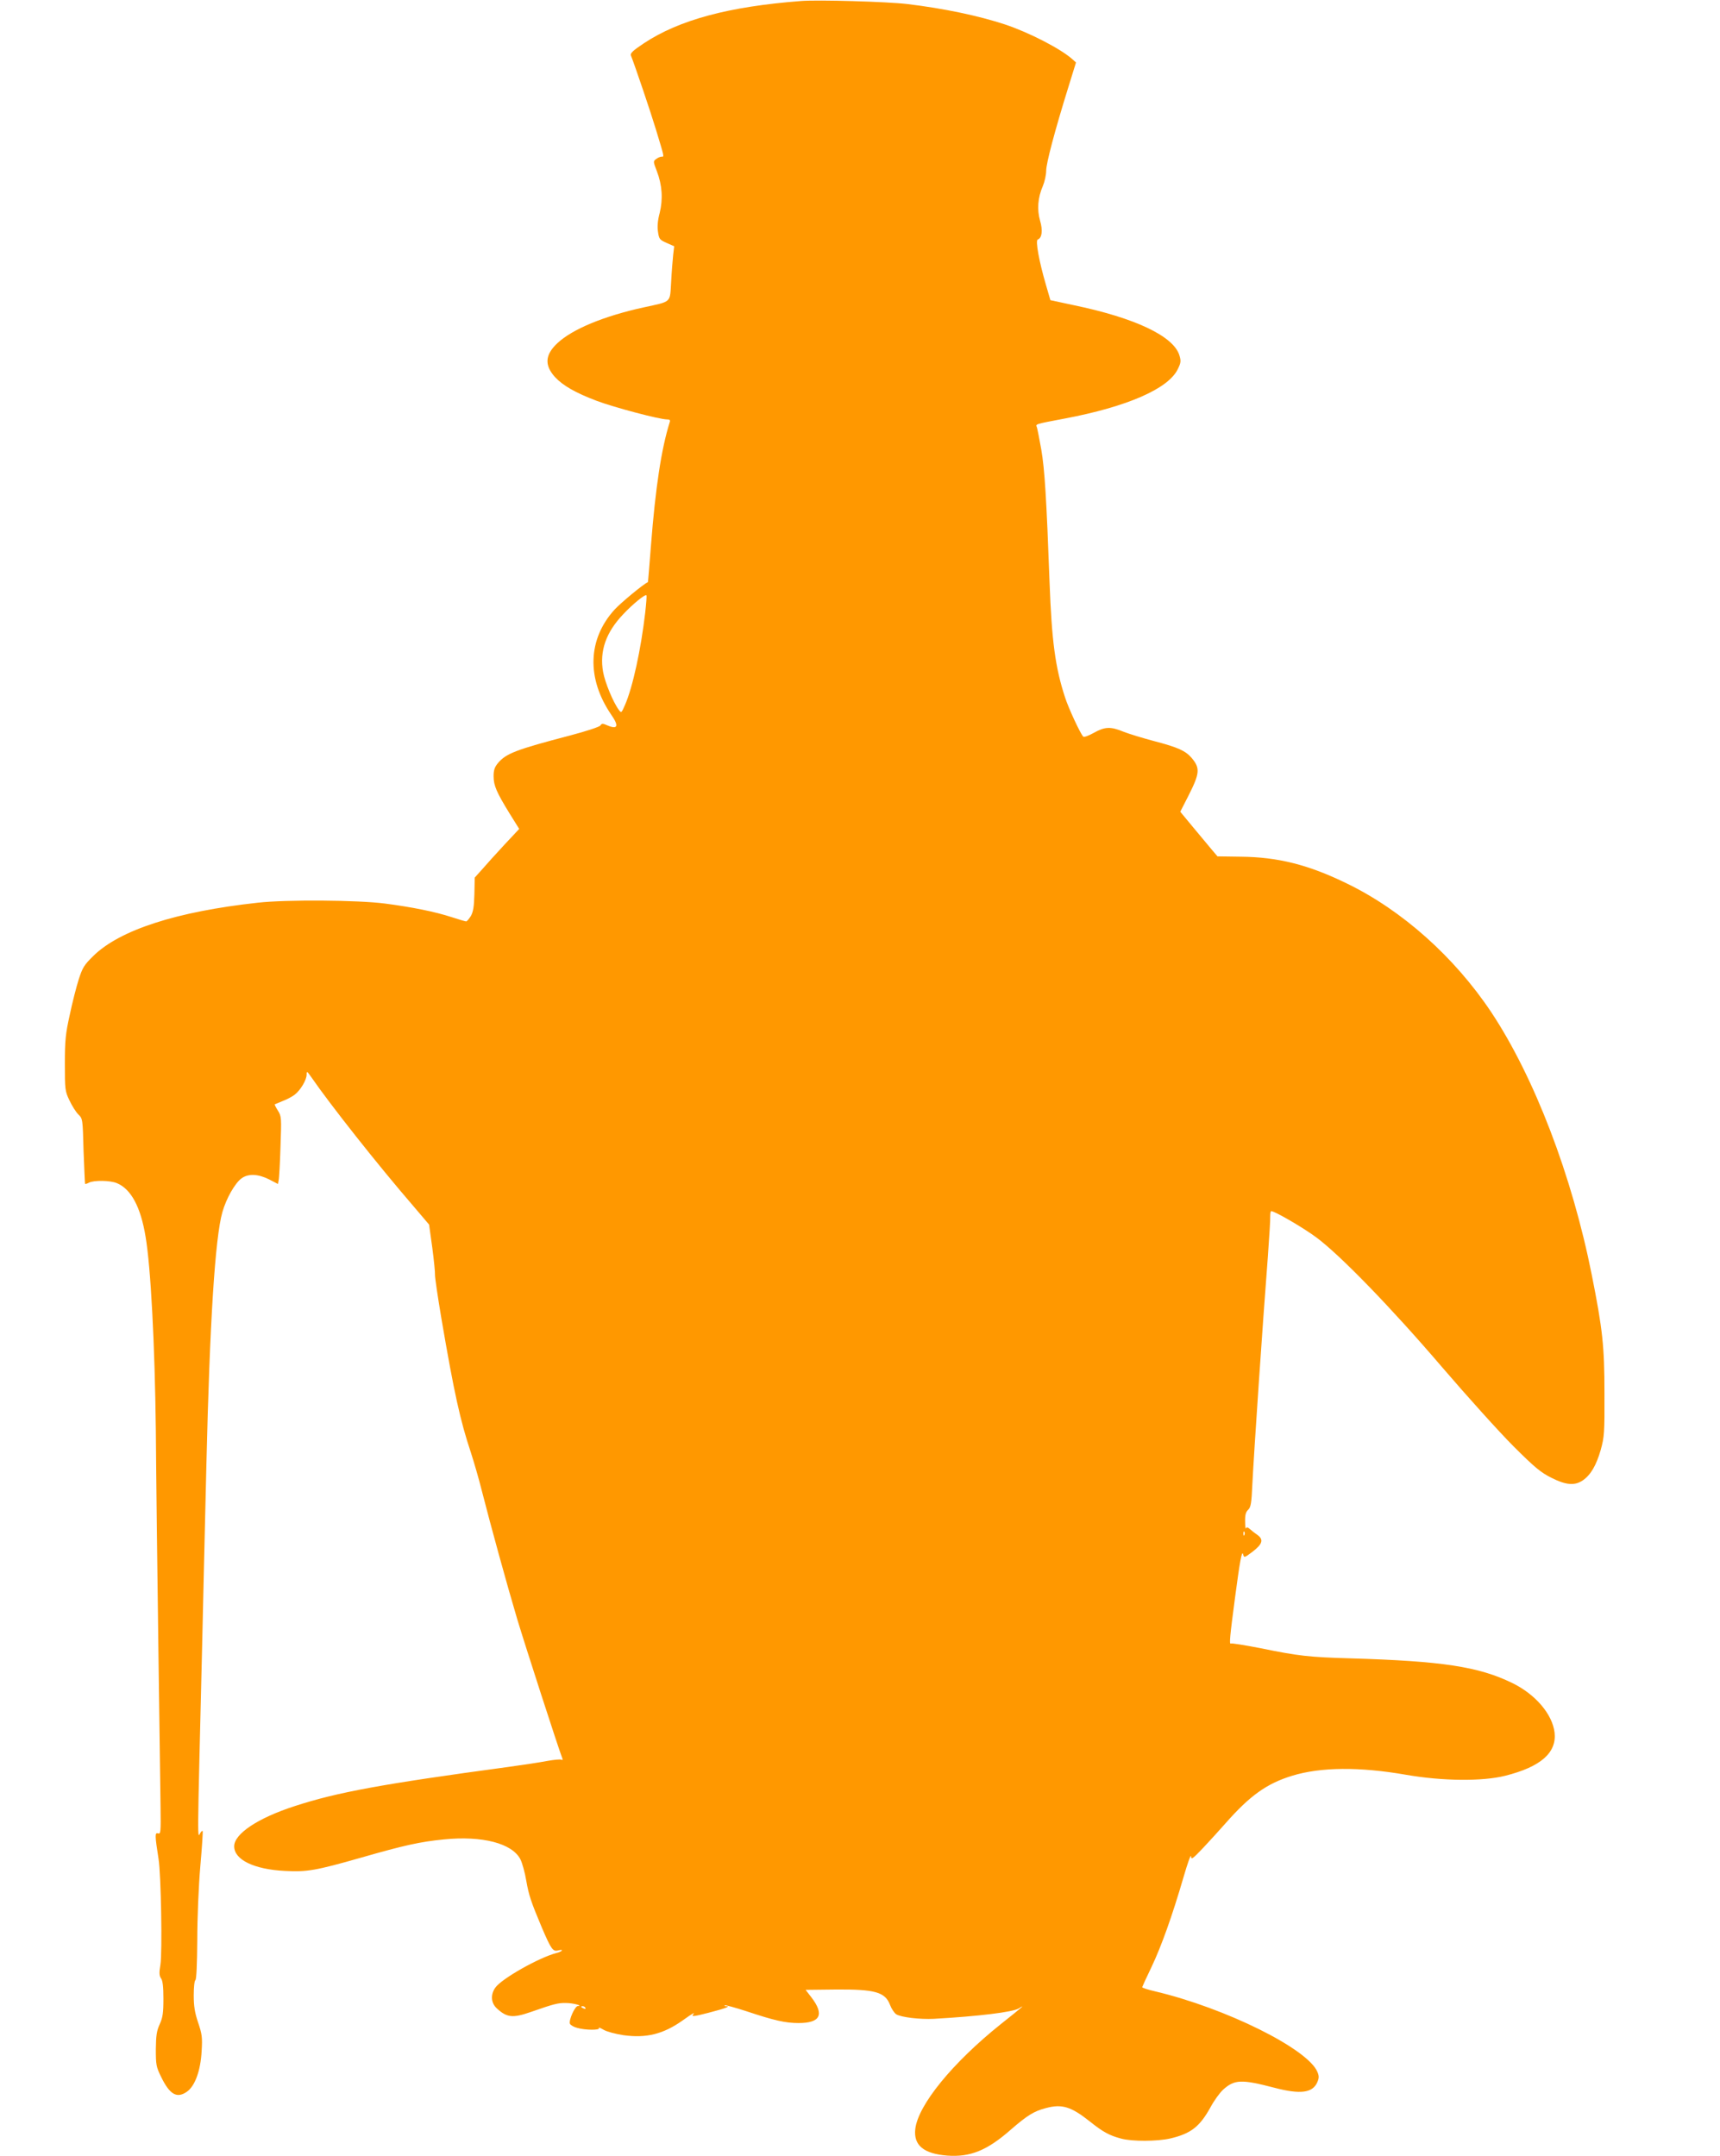 <?xml version="1.0" standalone="no"?>
<!DOCTYPE svg PUBLIC "-//W3C//DTD SVG 20010904//EN"
 "http://www.w3.org/TR/2001/REC-SVG-20010904/DTD/svg10.dtd">
<svg version="1.0" xmlns="http://www.w3.org/2000/svg"
 width="1021pt" height="1280pt" viewBox="0 0 1021 1280"
 preserveAspectRatio="xMidYMid meet">
<g transform="translate(0,1280) scale(0.1,-0.1)"
fill="#ff9800" stroke="none">
<path d="M4755 12794 c-430 -33 -723 -112 -933 -251 -63 -42 -82 -59 -77 -72
25 -63 118 -338 149 -441 51 -168 49 -160 34 -160 -8 0 -23 -6 -33 -14 -18
-13 -18 -15 4 -72 32 -83 37 -166 17 -248 -12 -44 -15 -82 -10 -113 6 -42 10
-47 51 -65 l45 -20 -6 -51 c-3 -29 -9 -101 -12 -160 -8 -127 6 -115 -164 -152
-237 -52 -422 -129 -511 -212 -74 -69 -78 -131 -15 -201 47 -51 122 -94 249
-142 104 -39 372 -110 417 -110 16 0 20 -4 15 -18 -49 -156 -84 -385 -111
-732 -9 -118 -17 -215 -18 -216 -25 -10 -159 -121 -197 -162 -161 -176 -168
-410 -20 -626 46 -66 38 -88 -22 -63 -29 13 -35 13 -43 0 -5 -8 -84 -34 -179
-59 -321 -84 -381 -107 -429 -164 -20 -24 -26 -42 -26 -78 0 -56 18 -96 94
-220 l58 -93 -89 -95 c-48 -52 -108 -118 -131 -145 l-44 -49 -2 -98 c-2 -75
-7 -105 -21 -130 -11 -17 -23 -32 -28 -32 -4 0 -43 11 -85 25 -101 33 -237 60
-397 81 -161 21 -587 24 -755 5 -483 -53 -819 -162 -976 -316 -55 -54 -64 -69
-87 -140 -14 -44 -38 -138 -53 -210 -25 -112 -29 -152 -29 -290 0 -153 1 -163
27 -217 15 -32 38 -69 53 -84 26 -25 26 -28 31 -217 4 -106 8 -193 9 -195 2
-2 12 1 23 7 29 15 126 14 166 -3 84 -35 141 -141 170 -317 31 -181 55 -640
61 -1149 2 -272 9 -850 15 -1285 6 -434 12 -863 13 -952 2 -151 1 -162 -15
-157 -19 6 -19 -11 3 -151 15 -89 23 -560 11 -630 -8 -47 -7 -64 4 -80 10 -13
14 -51 14 -121 0 -84 -4 -111 -22 -151 -18 -39 -22 -67 -23 -148 0 -93 2 -105
32 -166 51 -104 93 -128 152 -87 48 33 82 125 88 243 5 79 2 100 -21 168 -20
59 -26 97 -26 162 0 46 4 87 10 90 6 4 10 95 11 238 0 131 8 321 18 437 10
113 16 207 14 210 -2 2 -8 -2 -13 -10 -19 -31 -20 -119 10 1115 5 242 17 721
25 1065 20 856 52 1353 95 1504 23 81 74 171 113 200 40 30 100 27 165 -6 l52
-27 4 22 c3 12 8 102 11 200 6 171 6 179 -15 213 -12 19 -21 36 -19 38 2 1 24
10 48 20 24 9 56 26 70 37 35 27 71 88 71 119 0 23 2 22 28 -15 113 -164 395
-521 603 -762 l96 -113 19 -137 c10 -76 17 -148 16 -160 -1 -13 16 -130 38
-260 76 -445 112 -607 175 -796 18 -56 48 -158 65 -227 55 -215 149 -557 211
-765 48 -159 242 -759 267 -824 3 -8 1 -12 -5 -8 -6 4 -44 0 -84 -7 -41 -8
-146 -24 -234 -36 -747 -101 -1014 -150 -1265 -232 -220 -71 -360 -165 -360
-239 0 -80 119 -137 301 -146 131 -7 183 2 453 79 258 74 350 94 490 108 229
23 406 -23 455 -118 11 -22 27 -79 35 -128 15 -86 28 -124 93 -279 55 -128 65
-142 96 -134 15 4 25 4 22 -1 -3 -4 -17 -11 -31 -14 -102 -26 -326 -152 -364
-206 -29 -41 -26 -90 8 -122 60 -56 95 -60 204 -22 134 47 161 54 207 53 43 0
105 -17 71 -18 -18 -1 -55 -85 -47 -105 3 -8 23 -20 44 -25 49 -14 136 -14
128 -1 -3 6 9 1 28 -10 18 -11 71 -25 117 -32 136 -19 236 6 350 86 66 47 78
53 63 35 -10 -12 12 -9 93 12 101 26 134 39 104 39 -7 0 -11 2 -8 5 3 3 61
-13 129 -35 165 -55 231 -70 309 -70 130 0 155 50 76 153 l-34 44 177 2 c235
2 295 -15 324 -91 9 -24 26 -49 37 -56 29 -18 140 -31 223 -27 266 15 470 40
505 62 40 25 29 15 -108 -94 -286 -229 -490 -479 -507 -622 -11 -97 50 -147
190 -158 136 -10 236 30 377 154 98 85 138 110 208 128 96 26 150 9 262 -80
76 -61 116 -83 185 -101 66 -18 215 -17 293 1 122 29 174 70 238 186 21 39 55
86 75 104 67 60 108 62 303 11 156 -41 229 -31 256 34 10 24 10 36 0 60 -57
137 -545 379 -963 478 -43 10 -78 21 -77 25 1 4 25 57 55 119 59 124 123 303
190 533 24 83 44 139 45 125 1 -22 8 -17 72 50 38 41 98 106 132 145 146 166
246 237 396 283 170 52 399 54 675 6 218 -38 455 -40 590 -6 211 53 306 137
293 256 -13 110 -114 228 -252 295 -199 97 -416 130 -960 146 -245 7 -308 14
-532 60 -93 18 -172 31 -178 28 -10 -7 -5 46 25 272 29 219 41 284 48 258 6
-22 7 -22 56 15 59 45 67 72 30 99 -15 10 -35 26 -45 35 -13 12 -20 13 -24 5
-2 -7 -5 11 -5 40 -1 39 4 57 18 70 16 15 20 40 25 153 10 197 61 952 92 1350
8 113 15 220 14 238 0 17 2 32 6 32 21 0 193 -100 269 -157 141 -105 442 -415
744 -768 151 -176 342 -388 425 -471 127 -127 163 -156 225 -187 87 -44 139
-48 187 -15 46 32 79 87 106 181 21 77 23 98 22 337 0 277 -11 379 -75 700
-117 590 -341 1175 -597 1561 -218 327 -529 605 -857 764 -227 111 -409 157
-629 159 l-139 2 -34 40 c-18 21 -68 81 -110 132 l-77 93 47 92 c69 136 72
166 21 227 -37 43 -81 63 -222 100 -68 18 -150 43 -183 56 -77 32 -111 30
-177 -7 -30 -17 -58 -27 -62 -22 -17 17 -88 170 -108 233 -58 177 -79 334 -92
685 -18 494 -29 670 -49 786 -11 63 -23 122 -26 132 -8 20 -16 18 164 52 371
70 616 177 672 293 19 38 20 49 10 82 -34 114 -263 223 -631 299 l-135 29 -27
93 c-40 137 -63 262 -48 267 25 9 31 53 14 111 -19 66 -14 137 16 206 11 26
20 67 20 91 0 44 50 234 133 501 l44 142 -21 19 c-69 62 -257 159 -401 207
-155 51 -362 95 -580 121 -116 14 -529 26 -630 18z m-925 -3631 c-25 -216 -74
-443 -120 -548 -21 -48 -22 -49 -36 -30 -34 45 -83 164 -94 226 -22 124 17
235 119 342 57 61 131 121 138 113 3 -2 -1 -48 -7 -103z m3557 -5475 c-3 -8
-6 -5 -6 6 -1 11 2 17 5 13 3 -3 4 -12 1 -19z m-3912 -2808 c3 -6 -1 -7 -9 -4
-18 7 -21 14 -7 14 6 0 13 -4 16 -10z"/>
</g>
</svg>
